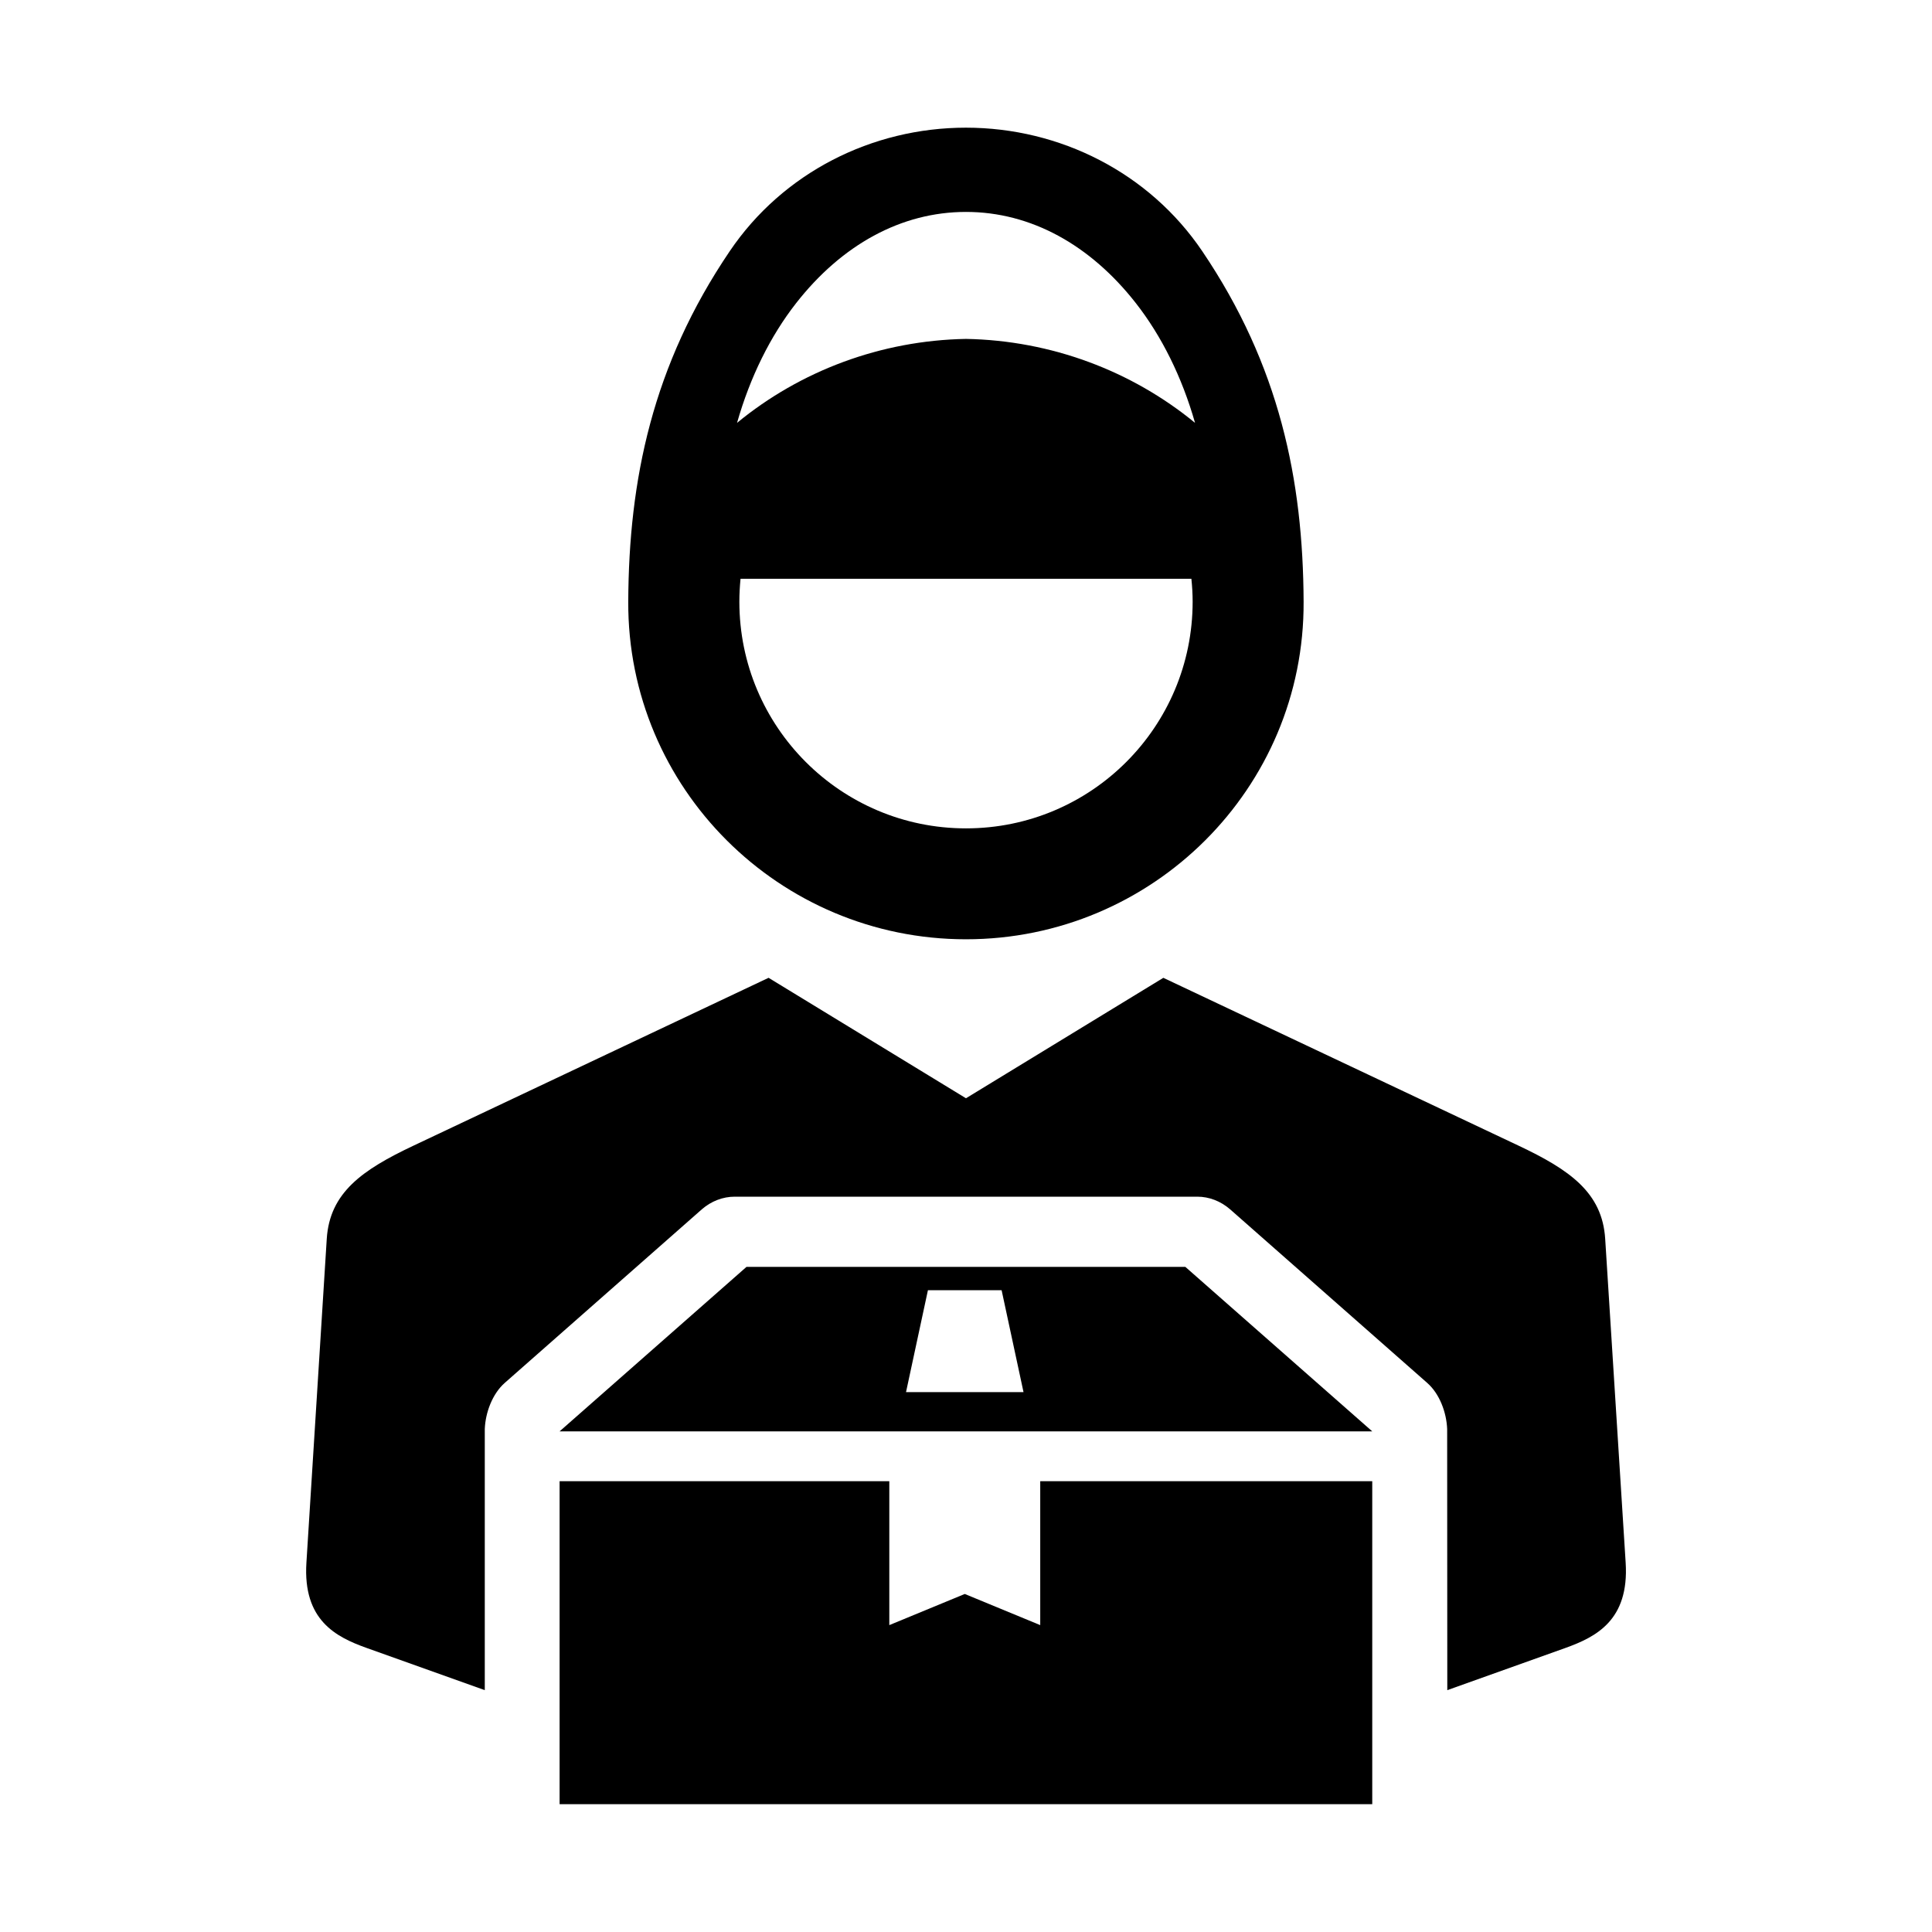 <?xml version="1.0" encoding="UTF-8"?>
<!-- Uploaded to: ICON Repo, www.svgrepo.com, Generator: ICON Repo Mixer Tools -->
<svg fill="#000000" width="800px" height="800px" version="1.1" viewBox="144 144 512 512" xmlns="http://www.w3.org/2000/svg">
 <g>
  <path d="m347.68 403.13-94.051 44.457c-13.648 6.438-22.25 12.477-23.035 24.719l-5.391 85.836c-0.961 15.277 7.871 19.684 15.922 22.57l31.348 11.195v-69.191c0.172-4.406 2.031-9.359 5.301-12.242l52.219-45.988c2.481-2.16 5.562-3.352 8.715-3.352h122.59c3.152 0 6.207 1.191 8.695 3.352l52.219 45.988c3.293 2.883 5.129 7.832 5.301 12.242l0.035 69.191 31.348-11.195c8.016-2.894 16.883-7.293 15.922-22.57-1.812-28.598-5.426-85.832-5.426-85.832-0.766-12.242-9.359-18.281-23-24.719l-94.094-44.457-52.305 31.918z"/>
  <path d="m337.38 210.58c-20.5 30.262-26.742 60.609-26.887 92.859-0.23 49.445 40.059 89.48 89.5 89.48 49.453 0 89.738-40.031 89.477-89.48-0.141-32.25-6.387-62.594-26.852-92.859-14.051-20.785-37.695-32.746-62.645-32.746-24.91 0-48.547 11.961-62.594 32.746zm62.613-10.418c17.207 0 32.953 8.75 45.023 24.176 6.824 8.723 12.215 19.566 15.68 31.723-16.793-13.793-38.156-21.836-60.703-22.25-22.566 0.41-43.875 8.453-60.668 22.25 3.465-12.16 8.832-23 15.656-31.723 12.066-15.426 27.812-24.176 45.012-24.176zm-59.742 97.215h119.48c0.207 2.008 0.332 4.055 0.332 6.062 0 33.18-26.852 60.086-60.066 60.086-33.172 0-60.059-26.91-60.059-60.086 0-2.012 0.117-4.055 0.312-6.062z" fill-rule="evenodd"/>
  <path d="m389.91 485.92h19.527l5.805 27.004h-31.137zm-48.086-6.18-49.531 43.59h215.37l-49.531-43.59z" fill-rule="evenodd"/>
  <path d="m292.3 536.54v85.59h215.36v-85.59h-87.988v38.133l-20-8.254-19.996 8.254v-38.133z" fill-rule="evenodd"/>
 </g>
</svg>
